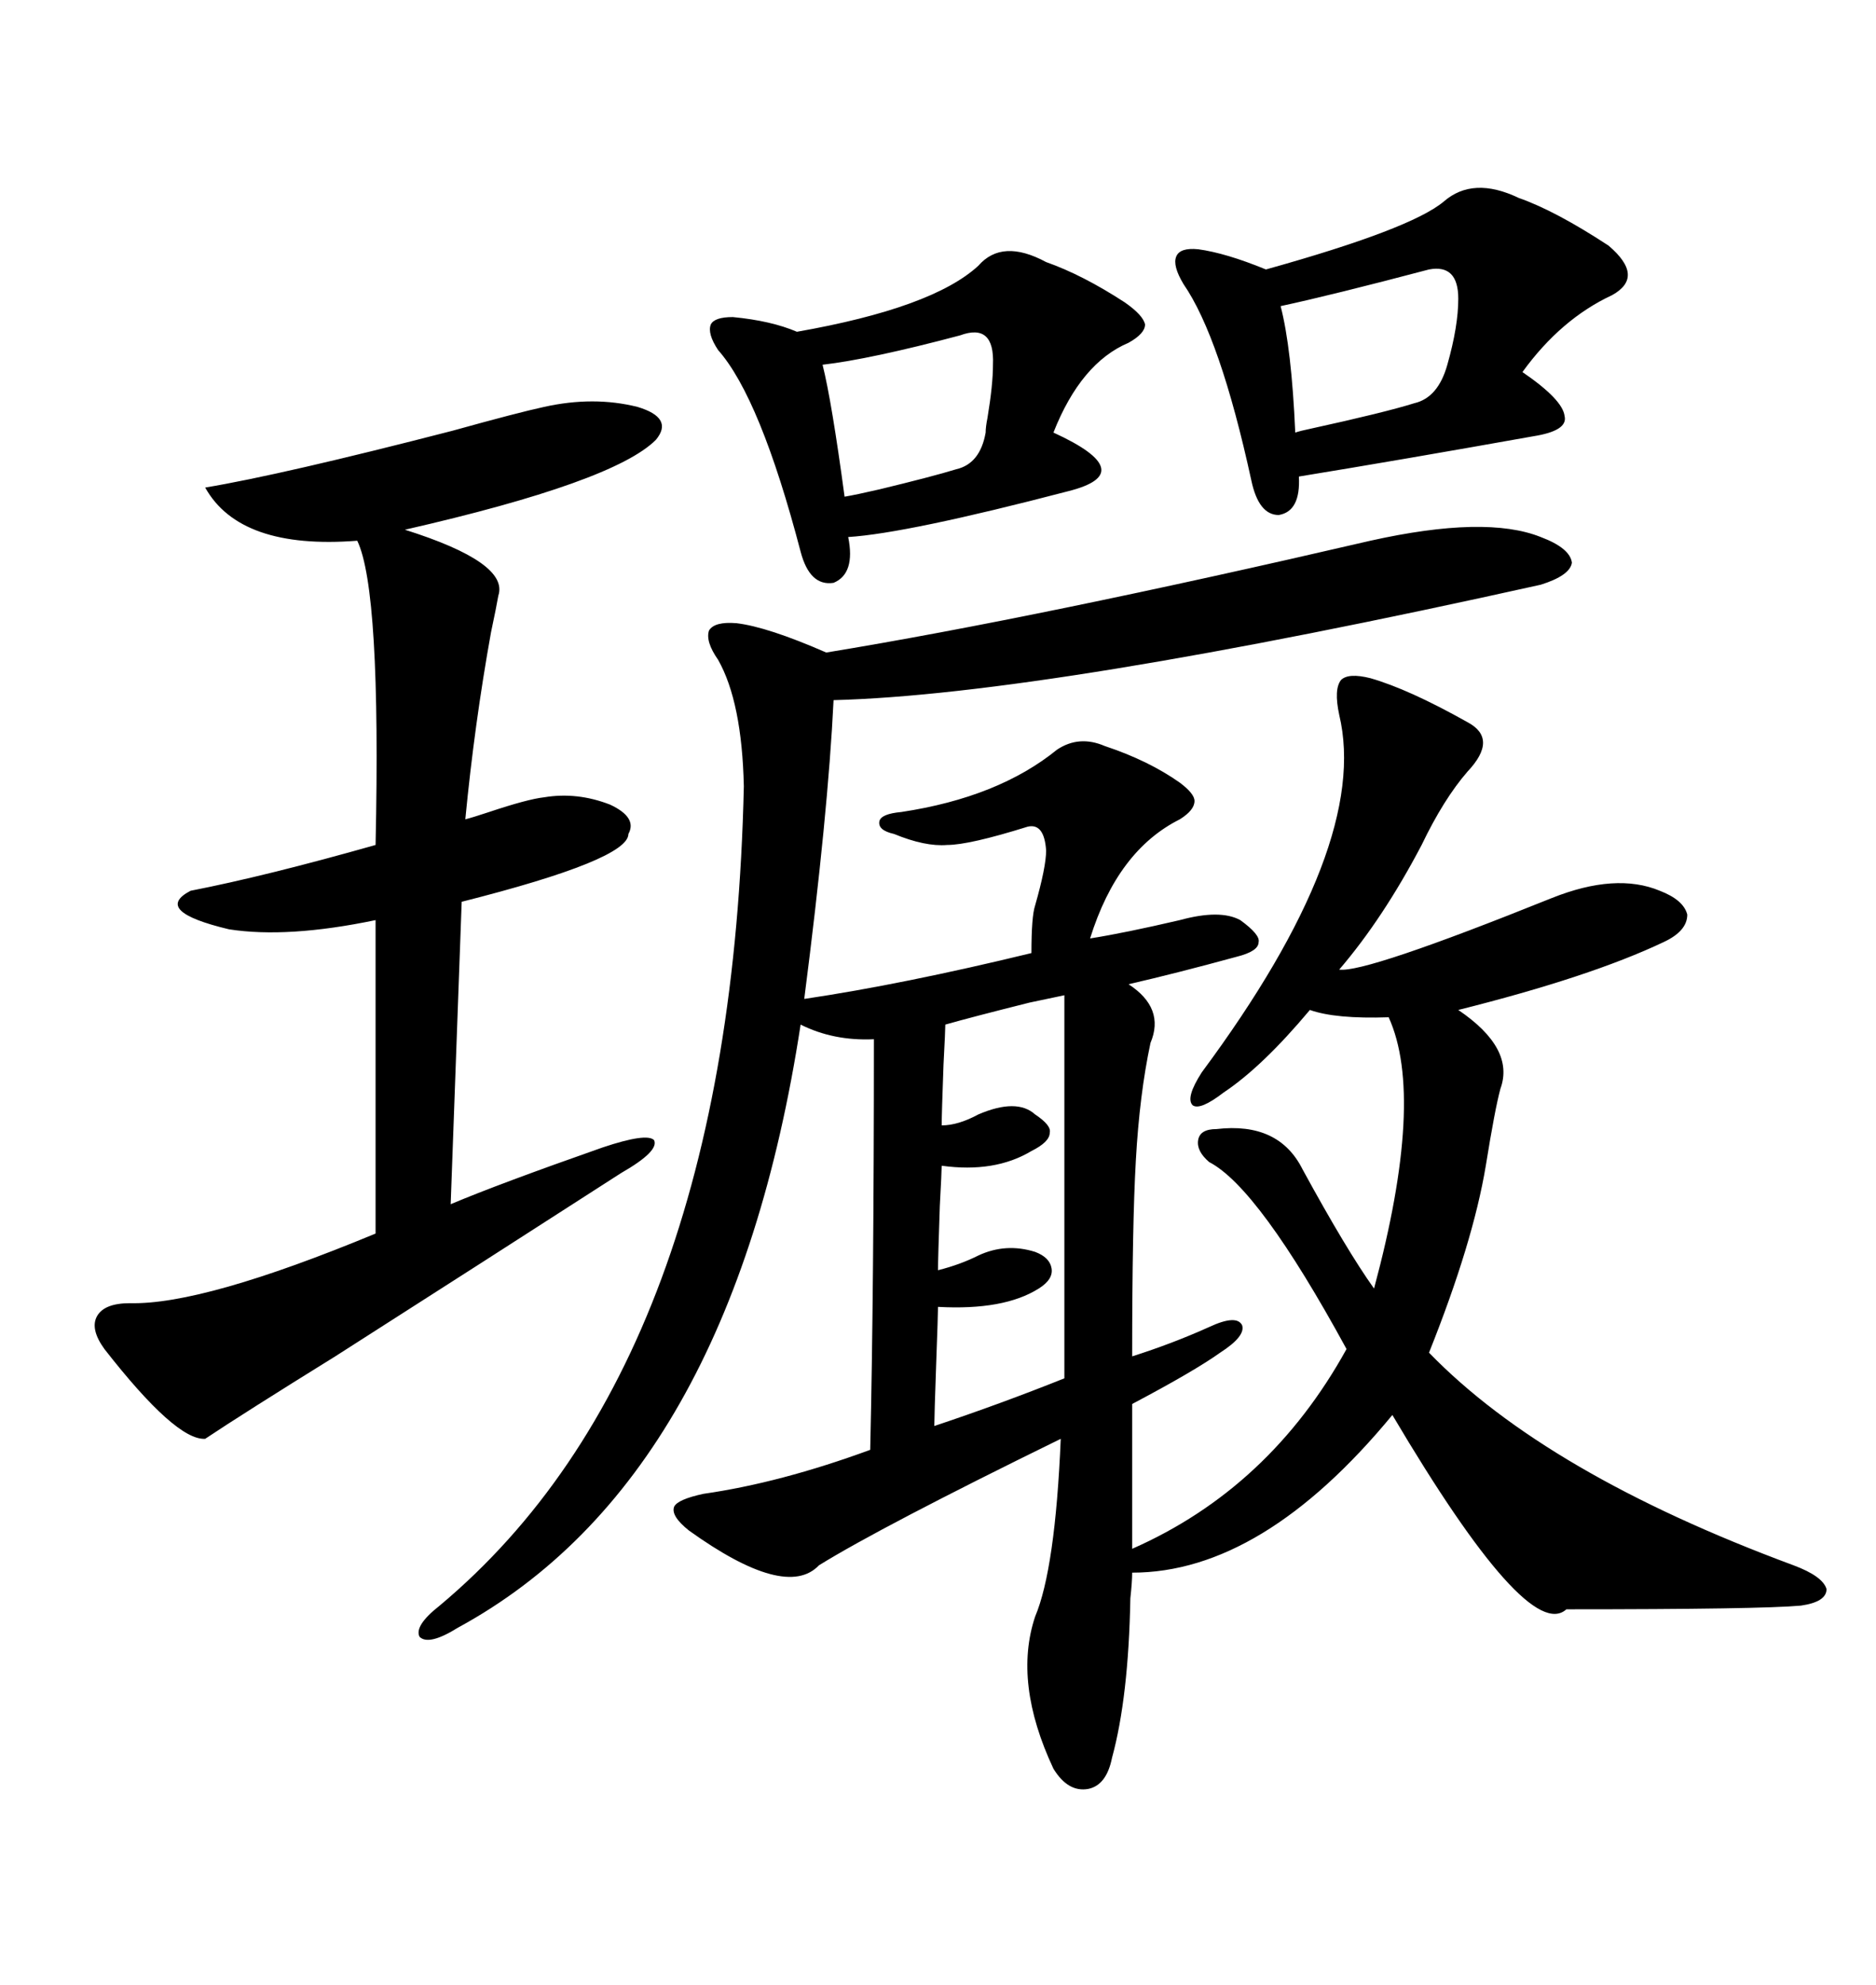 <svg xmlns="http://www.w3.org/2000/svg" xmlns:xlink="http://www.w3.org/1999/xlink" width="300" height="317.285"><path d="M219.14 86.43L219.14 86.43Q237.60 82.32 246.39 85.84L246.39 85.84Q251.07 87.60 251.37 89.94L251.37 89.94Q251.07 91.99 246.39 93.46L246.39 93.46Q167.29 111.04 133.30 111.91L133.30 111.91Q132.42 130.08 128.61 159.67L128.61 159.67Q144.43 157.32 164.94 152.34L164.94 152.34Q164.94 146.48 165.53 144.73L165.53 144.73Q167.29 138.57 167.29 135.94L167.29 135.94Q166.99 131.54 164.36 132.13L164.36 132.13Q154.98 135.06 151.46 135.06L151.46 135.06Q147.95 135.35 142.97 133.30L142.97 133.30Q140.33 132.71 140.63 131.25L140.63 131.25Q140.92 130.08 144.14 129.79L144.14 129.79Q159.67 127.44 169.04 119.82L169.04 119.82Q172.56 117.48 176.66 119.24L176.66 119.24Q183.69 121.58 188.67 125.10L188.67 125.10Q191.02 126.86 191.02 128.03L191.02 128.03Q191.02 129.49 188.67 130.96L188.67 130.96Q178.71 135.94 174.32 150L174.32 150Q179.88 149.12 188.67 147.07L188.67 147.07Q195.12 145.31 198.34 147.07L198.34 147.07Q201.56 149.41 201.27 150.59L201.27 150.59Q201.27 152.05 197.75 152.93L197.75 152.93Q188.09 155.57 180.47 157.32L180.47 157.32Q186.33 161.13 183.98 166.70L183.98 166.70Q182.23 174.90 181.64 185.45L181.64 185.45Q181.05 195.70 181.05 216.80L181.05 216.80Q187.50 214.75 193.36 212.11L193.36 212.11Q197.75 210.06 198.63 211.82L198.63 211.82Q199.22 213.57 195.12 216.21L195.12 216.21Q191.02 219.14 181.05 224.41L181.05 224.41L181.05 247.56Q203.03 237.89 215.33 215.63L215.33 215.63Q201.27 189.84 193.36 185.74L193.36 185.74Q191.31 183.98 191.60 182.23L191.60 182.23Q191.89 180.47 194.53 180.47L194.53 180.47Q204.49 179.30 208.30 186.91L208.30 186.91Q215.33 199.80 219.73 205.96L219.73 205.96Q227.93 175.49 222.07 162.60L222.07 162.60Q213.57 162.89 209.47 161.43L209.47 161.43Q201.86 170.51 195.70 174.61L195.70 174.61Q191.89 177.54 190.72 176.66L190.72 176.66Q189.55 175.49 192.19 171.39L192.19 171.39Q219.14 135.06 214.16 114.26L214.16 114.26Q213.28 110.16 214.45 108.69L214.45 108.69Q215.63 107.52 219.14 108.40L219.14 108.40Q225.29 110.16 234.67 115.43L234.67 115.43Q239.65 118.07 234.67 123.34L234.67 123.34Q230.86 127.73 227.34 135.06L227.34 135.06Q221.19 146.78 214.16 154.98L214.16 154.98Q218.26 155.57 248.14 143.55L248.14 143.55Q258.40 139.45 265.43 142.38L265.43 142.38Q269.24 143.85 269.82 146.19L269.82 146.19Q269.82 148.83 266.02 150.59L266.02 150.59Q254.30 156.15 233.20 161.43L233.20 161.43Q242.29 167.58 239.94 174.02L239.94 174.02Q239.06 177.25 237.60 186.33L237.60 186.33Q235.55 198.63 228.52 216.21L228.52 216.21Q247.27 235.55 286.82 250.20L286.82 250.20Q291.50 251.95 292.09 254.00L292.09 254.00Q292.09 256.05 287.99 256.64L287.99 256.64Q281.54 257.23 250.49 257.23L250.49 257.23Q244.34 262.79 222.66 226.17L222.66 226.17Q201.86 251.37 181.05 251.37L181.05 251.37Q181.05 252.83 180.76 255.47L180.76 255.47Q180.47 271.29 177.83 280.96L177.83 280.96Q176.95 285.35 174.02 285.94L174.02 285.94Q170.80 286.52 168.46 282.71L168.46 282.71Q162.01 268.95 165.53 258.40L165.53 258.40Q168.75 250.78 169.63 229.98L169.63 229.98Q140.92 244.04 130.96 250.20L130.96 250.20Q125.68 255.76 110.16 244.63L110.16 244.63Q107.23 242.29 107.81 240.82L107.81 240.82Q108.40 239.65 112.50 238.77L112.50 238.77Q124.80 237.01 139.16 231.74L139.16 231.74Q139.75 205.96 139.75 166.11L139.75 166.11Q133.30 166.41 128.03 163.77L128.03 163.77Q116.89 236.43 73.24 260.16L73.24 260.16Q68.55 263.09 67.09 261.62L67.09 261.62Q66.21 259.86 70.31 256.64L70.31 256.64Q116.89 217.68 118.95 125.68L118.95 125.68Q118.65 112.21 114.84 105.47L114.84 105.47Q112.79 102.54 113.38 100.78L113.38 100.78Q114.26 99.32 117.77 99.61L117.77 99.61Q122.75 100.20 132.13 104.30L132.13 104.30Q166.11 98.73 219.14 86.43ZM87.01 65.04L87.01 65.04Q94.92 63.28 101.95 65.04L101.95 65.04Q107.81 66.80 104.88 70.31L104.88 70.31Q98.14 77.05 64.75 84.67L64.75 84.67Q81.45 89.94 79.69 95.21L79.69 95.21Q79.39 96.97 78.52 101.07L78.52 101.07Q75.88 115.72 74.41 130.96L74.41 130.96Q75.59 130.66 78.22 129.79L78.22 129.79Q84.38 127.73 87.01 127.44L87.01 127.44Q92.29 126.56 97.56 128.61L97.56 128.61Q101.95 130.66 100.49 133.30L100.49 133.30Q100.49 137.40 73.83 144.14L73.83 144.14L72.07 192.48Q79.69 189.26 96.39 183.40L96.39 183.40Q103.42 181.05 104.59 182.23L104.59 182.23Q105.47 183.98 99.32 187.50L99.32 187.50Q77.93 201.27 53.61 216.80L53.61 216.80Q38.96 225.88 32.81 229.98L32.81 229.98Q28.13 230.27 16.70 215.63L16.70 215.63Q14.36 212.40 15.53 210.35L15.53 210.35Q16.70 208.30 20.80 208.30L20.80 208.30Q32.52 208.59 60.06 197.17L60.06 197.17L60.06 147.07Q46.00 150 36.62 148.54L36.62 148.54Q24.32 145.61 30.47 142.38L30.47 142.38Q42.48 140.04 60.06 135.06L60.06 135.06Q60.94 94.34 57.13 86.43L57.13 86.43Q38.38 87.89 32.81 77.93L32.81 77.93Q45.12 75.88 72.36 68.85L72.36 68.85Q82.91 65.92 87.01 65.04ZM242.87 31.64L242.87 31.64Q248.73 33.69 257.23 39.26L257.23 39.26Q263.09 44.24 257.81 47.17L257.81 47.17Q249.61 50.98 243.46 59.47L243.46 59.47Q249.90 63.87 250.20 66.50L250.20 66.50Q250.78 68.85 245.21 69.73L245.21 69.73Q223.83 73.54 207.71 76.17L207.71 76.17Q208.01 81.74 204.49 82.32L204.49 82.32Q201.27 82.32 200.10 76.76L200.10 76.76Q195.12 53.91 189.26 45.41L189.26 45.41Q187.50 42.48 188.09 41.02L188.09 41.02Q188.67 39.55 191.60 39.84L191.60 39.84Q196.00 40.43 202.44 43.07L202.44 43.07Q225.59 36.62 230.86 32.23L230.86 32.23Q235.55 28.13 242.87 31.64ZM167.29 41.89L167.29 41.89Q173.14 43.95 179.88 48.34L179.88 48.34Q182.81 50.39 183.11 51.86L183.11 51.86Q183.11 53.32 180.47 54.79L180.47 54.79Q172.85 58.01 168.46 69.14L168.46 69.14Q175.49 72.36 176.07 74.71L176.07 74.71Q176.66 77.05 170.80 78.52L170.80 78.52Q145.02 85.25 135.64 85.84L135.64 85.84Q136.82 91.70 133.30 93.16L133.30 93.16Q129.49 93.75 128.03 88.18L128.03 88.18Q121.58 63.57 114.84 55.96L114.84 55.96Q113.09 53.32 113.67 51.86L113.67 51.86Q114.26 50.68 117.19 50.68L117.19 50.68Q123.34 51.27 127.44 53.03L127.44 53.03Q149.12 49.22 156.45 42.48L156.45 42.48Q160.25 38.09 167.29 41.89ZM170.21 220.31L170.21 159.08Q168.75 159.38 164.65 160.25L164.65 160.25Q155.27 162.60 151.17 163.77L151.17 163.77Q151.17 164.65 150.88 170.21L150.88 170.21Q150.59 178.13 150.59 179.88L150.59 179.88Q153.22 179.88 156.45 178.13L156.45 178.13Q162.60 175.49 165.53 178.13L165.53 178.13Q168.16 179.88 167.87 181.05L167.87 181.05Q167.87 182.52 164.94 183.98L164.94 183.98Q159.08 187.50 150.59 186.33L150.59 186.33Q150.59 187.21 150.29 192.77L150.29 192.77Q150 201.27 150 203.03L150 203.03Q153.52 202.15 156.45 200.68L156.45 200.68Q160.84 198.63 165.53 200.10L165.53 200.10Q167.87 200.98 168.16 202.73L168.16 202.73Q168.46 204.49 166.11 205.96L166.11 205.96Q160.55 209.47 150 208.89L150 208.89Q150 210.06 149.71 217.97L149.71 217.97Q149.41 226.46 149.41 227.93L149.41 227.93Q159.96 224.41 170.21 220.31L170.21 220.31ZM228.52 43.07L228.52 43.07Q212.99 47.17 204.79 48.93L204.79 48.93Q206.54 55.66 207.13 69.14L207.13 69.14Q208.01 68.85 209.47 68.55L209.47 68.55Q221.48 65.92 226.17 64.45L226.17 64.45Q229.98 63.57 231.45 58.30L231.45 58.30Q233.20 52.15 233.20 47.75L233.20 47.75Q233.20 42.19 228.52 43.07ZM153.52 53.61L153.52 53.61Q139.16 57.42 131.54 58.30L131.54 58.30Q133.01 64.16 135.06 79.39L135.06 79.39Q136.82 79.10 140.63 78.22L140.63 78.22Q149.12 76.17 152.93 75L152.93 75Q156.74 74.12 157.62 69.14L157.62 69.14Q157.62 68.26 157.91 66.80L157.91 66.80Q158.79 61.52 158.79 58.30L158.79 58.30Q159.08 51.56 153.52 53.61Z"/></svg>